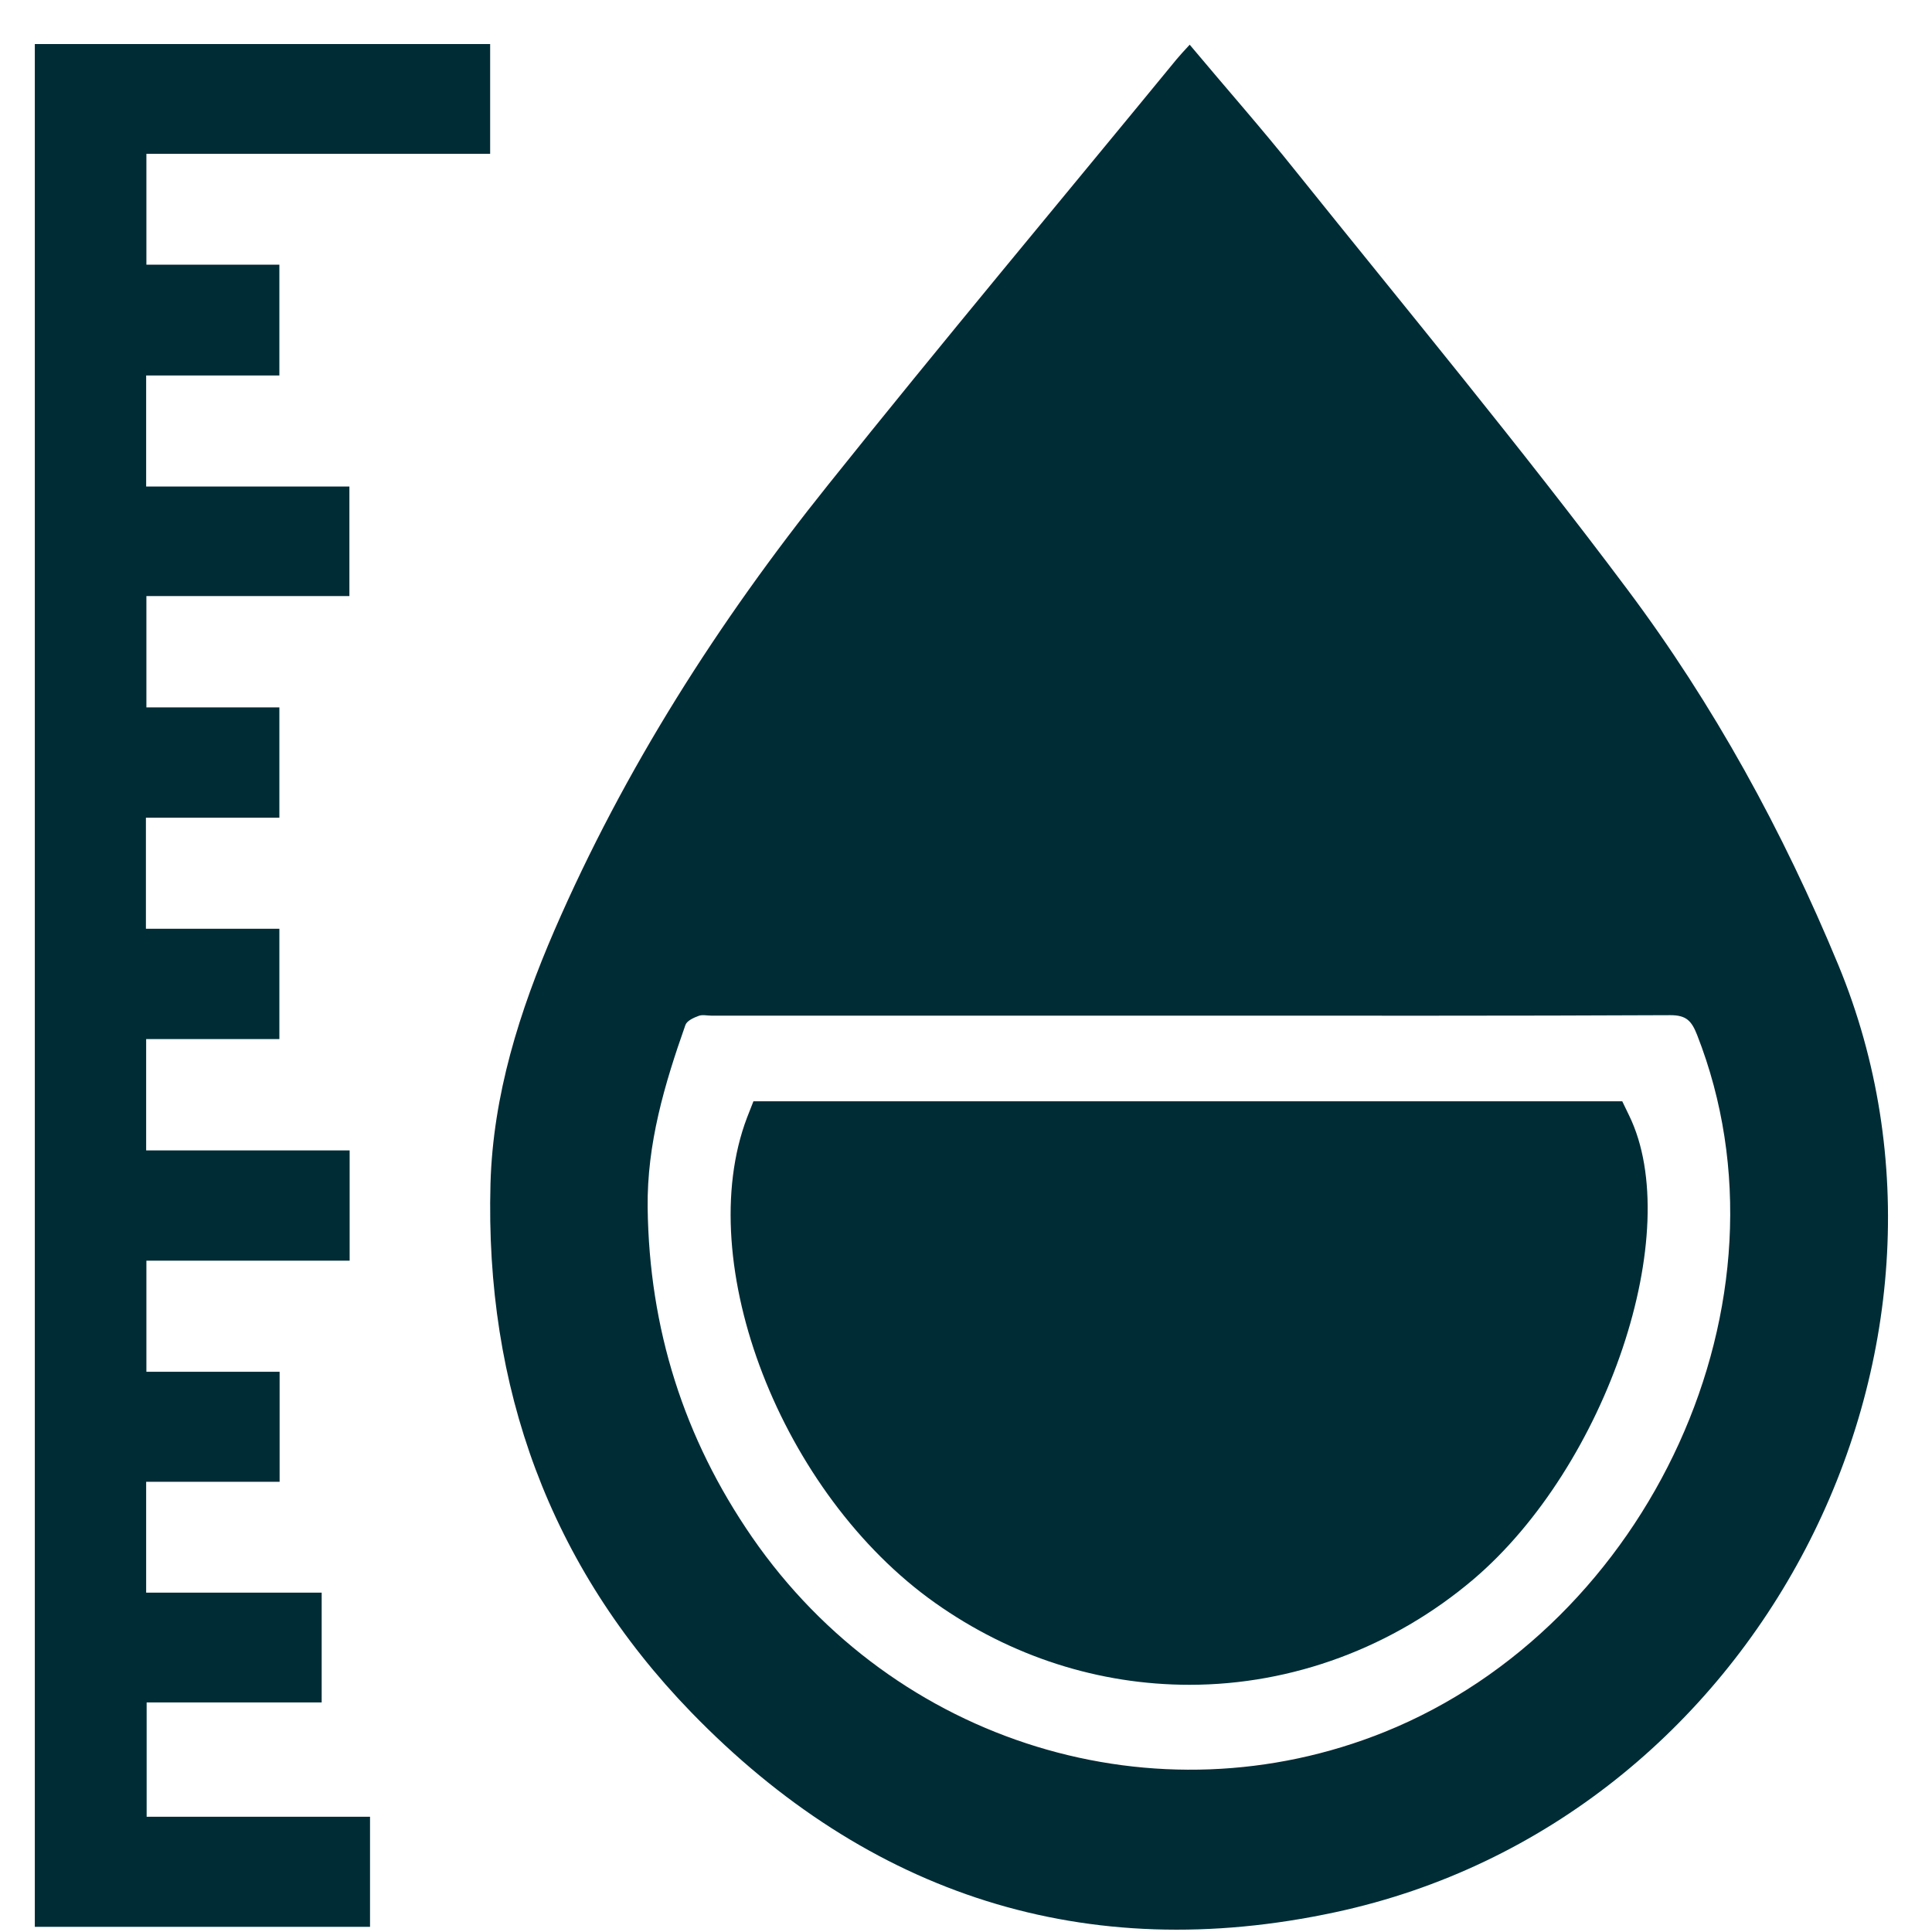 <svg width="40" height="40" viewBox="0 0 40 40" fill="none" xmlns="http://www.w3.org/2000/svg">
<path d="M10.148 0.912V3.185H3.031V5.48H5.784V7.774H3.026V10.073H7.234V12.341H3.031V14.646H5.784V16.93H3.021V19.229H5.784V21.513H3.026V23.818H7.239V26.101H3.031V28.401H5.789V30.679H3.026V32.974H6.66V35.247H3.036V37.614H7.661V39.893H0.721V0.912H10.154H10.148Z" fill="#002C36"/>
<path d="M24.629 0.923C25.38 1.82 26.126 2.664 26.829 3.546C29.134 6.418 31.486 9.255 33.691 12.201C35.48 14.589 36.913 17.206 38.061 19.98C41.356 27.953 36.423 37.708 27.648 39.59C22.481 40.701 17.981 39.236 14.31 35.45C11.375 32.421 10.04 28.714 10.155 24.506C10.207 22.671 10.755 20.934 11.479 19.261C12.929 15.919 14.874 12.873 17.142 10.042C19.514 7.075 21.949 4.166 24.358 1.23C24.431 1.142 24.509 1.058 24.629 0.928V0.923ZM24.634 21.028C21.334 21.028 18.028 21.028 14.728 21.028C14.639 21.028 14.54 21.002 14.462 21.034C14.363 21.07 14.222 21.133 14.191 21.221C13.758 22.447 13.393 23.682 13.409 25.002C13.44 27.499 14.154 29.772 15.572 31.827C18.529 36.108 23.951 37.76 28.67 35.857C34.134 33.652 37.299 26.936 35.136 21.425C35.021 21.133 34.911 21.018 34.583 21.018C31.267 21.034 27.951 21.028 24.634 21.028Z" fill="#002C36"/>
<path d="M24.629 34.882C22.752 34.882 20.933 34.298 19.363 33.188C16.177 30.935 14.321 26.149 15.468 23.135L15.599 22.801H33.587L33.728 23.093C34.901 25.492 33.274 30.341 30.506 32.698C28.848 34.105 26.762 34.882 24.629 34.882Z" fill="#002C36"/>
</svg>
